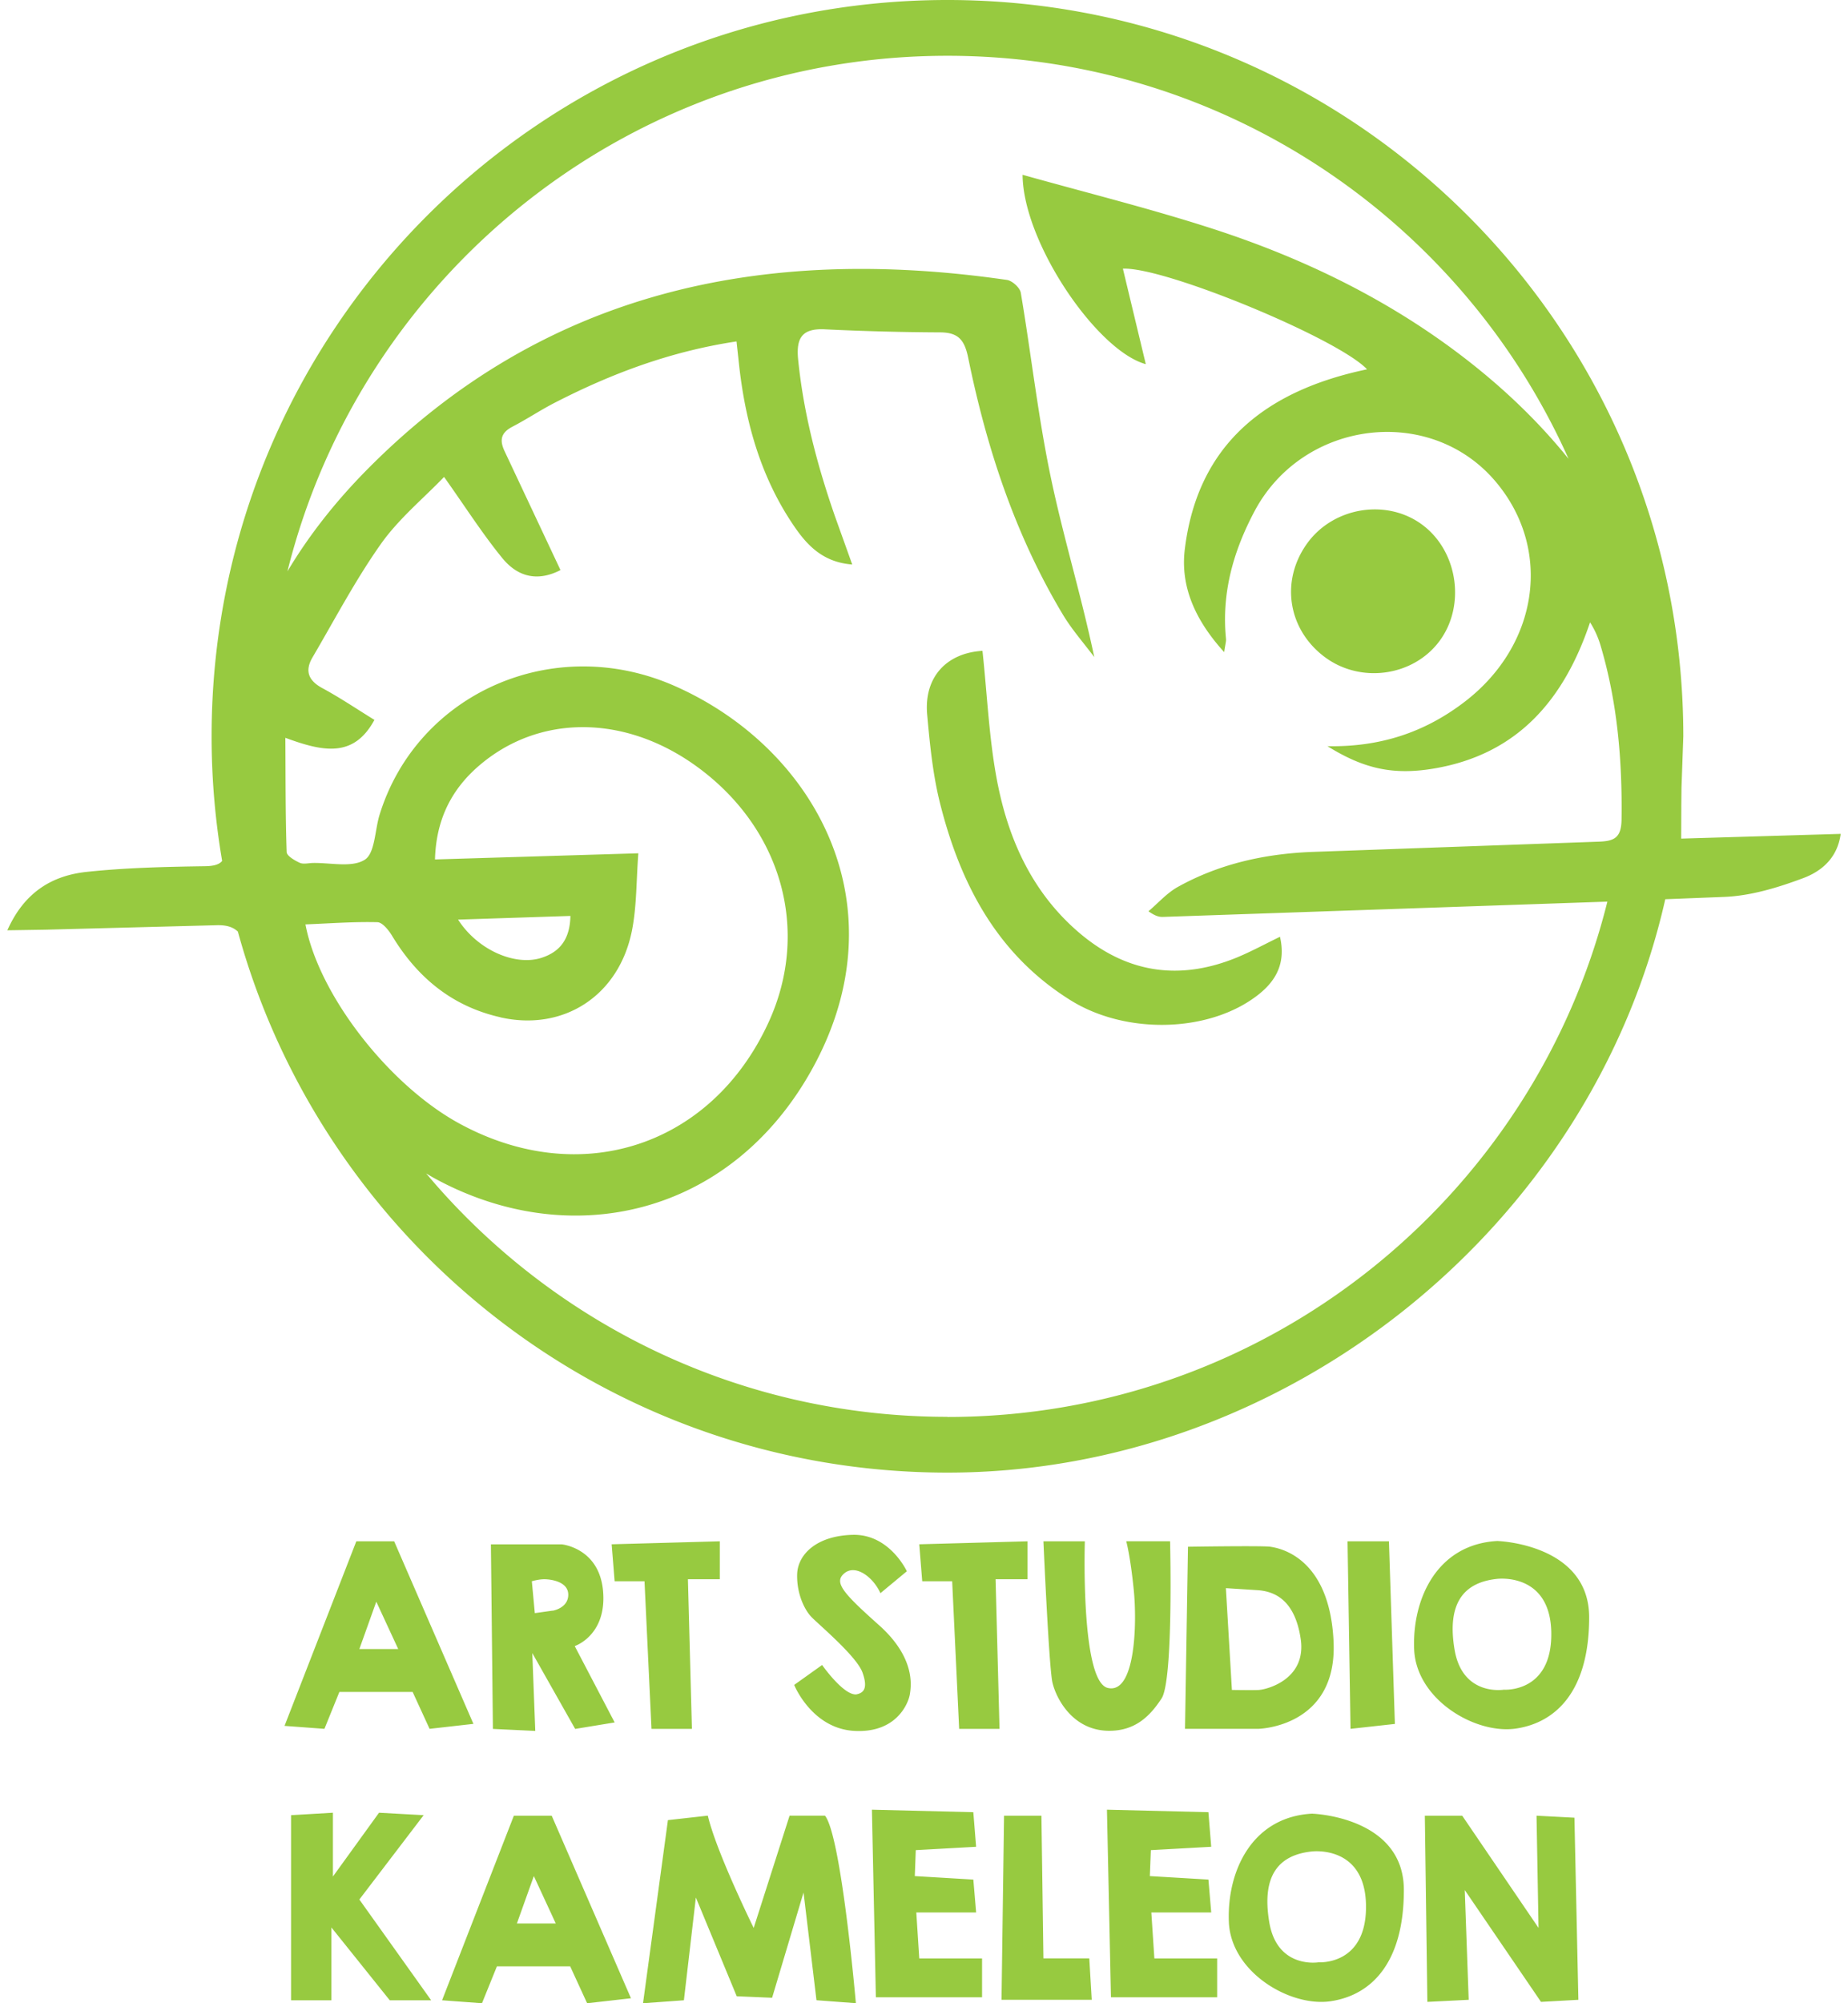 <svg xmlns="http://www.w3.org/2000/svg" width="120" height="130" fill="#97ca40" xmlns:v="https://vecta.io/nano"><path d="M64.792 50.913c-.567-2.839-.68-5.77-.995-8.677-2.31.134-3.809 1.688-3.591 4.133.176 1.953.37 3.935.853 5.829 1.323 5.208 3.713 9.764 8.471 12.721 3.637 2.259 9.092 2.096 12.221-.403 1.176-.941 1.739-2.096 1.365-3.725-.979.475-1.856.953-2.776 1.336-3.713 1.529-7.14 1.042-10.222-1.562-2.999-2.537-4.578-5.93-5.325-9.655v.004zm44.383 1.462l.013-1.247.118-3.343C109.305 21.393 87.911 0 61.52 0S13.74 21.393 13.74 47.785a47.95 47.95 0 0 0 .685 8.085c-.206.248-.575.34-1.163.344-2.541.038-5.094.097-7.618.365-2.243.235-4.061 1.306-5.166 3.792l2.448-.038 11.092-.29c.655-.025 1.096.101 1.428.412 5.556 20.239 24.081 35.11 46.08 35.11s41.796-15.909 46.609-37.21l3.843-.151c1.726-.071 3.49-.609 5.124-1.222 1.155-.433 2.213-1.285 2.423-2.868l-10.357.307.008-2.045zM32.492 66.02c4.107.928 7.711-1.407 8.546-5.644.311-1.579.277-3.225.412-5.002l-13.204.399c.071-2.566 1.054-4.515 2.818-6.048 3.897-3.381 9.449-3.372 14.103-.038 5.59 4.007 7.488 10.701 4.729 16.681-3.704 8.03-12.213 10.81-20.05 6.552-4.548-2.469-9.134-8.303-10.012-12.931 1.634-.067 3.154-.181 4.67-.143.328.008.731.512.953.878 1.642 2.713 3.906 4.586 7.039 5.292l-.004.004zm-2.747-6.342l7.295-.239c-.029 1.499-.676 2.335-1.886 2.721-1.692.542-4.128-.491-5.409-2.482h0zM61.52 91.945c-13.59 0-25.744-6.14-33.846-15.795l.403.239c8.828 4.905 19.34 2.587 24.657-7.009 5.867-10.596.202-20.843-8.929-24.867-7.87-3.465-16.711.47-19.155 8.353-.315 1.012-.294 2.503-.966 2.927-.836.529-2.226.185-3.377.21-.29.008-.617.097-.853-.017-.328-.151-.832-.445-.84-.693-.08-2.364-.067-4.733-.084-7.413 2.44.899 4.435 1.327 5.783-1.163-1.18-.727-2.247-1.449-3.377-2.058-.911-.491-1.155-1.121-.647-1.991 1.453-2.478 2.797-5.04 4.452-7.379 1.155-1.629 2.751-2.94 4.095-4.338 1.394 1.961 2.495 3.696 3.788 5.275 1.084 1.319 2.406 1.474 3.771.769l-3.612-7.677c-.37-.764-.256-1.239.504-1.634.937-.487 1.818-1.079 2.755-1.558 3.687-1.894 7.53-3.33 11.784-3.969l.181 1.659c.428 3.725 1.441 7.257 3.591 10.378.844 1.226 1.869 2.297 3.742 2.44l-1.113-3.104c-1.151-3.309-2.045-6.678-2.398-10.18-.143-1.407.239-2.054 1.743-1.978a169.54 169.54 0 0 0 7.48.197c1.176.008 1.579.487 1.818 1.65 1.197 5.863 3.053 11.511 6.153 16.673.584.97 1.348 1.835 2.033 2.747-.844-4.007-2.02-7.816-2.831-11.705-.823-3.939-1.268-7.959-1.94-11.936-.055-.328-.554-.781-.899-.832-15.783-2.285-30.1.672-41.632 12.393-2.003 2.037-3.713 4.212-5.09 6.522C23.45 17.866 40.82 3.62 61.52 3.62c17.975 0 33.443 10.743 40.334 26.156-1.953-2.427-4.288-4.666-6.988-6.72-4.935-3.755-10.483-6.409-16.366-8.29-3.956-1.268-7.996-2.272-12.099-3.423.029 4.389 4.83 11.427 8.001 12.288l-1.487-6.195c2.705-.13 13.981 4.54 15.854 6.531-6.489 1.357-10.995 4.784-11.835 11.684-.294 2.419.68 4.603 2.558 6.669.071-.512.134-.689.118-.861-.294-2.969.466-5.674 1.856-8.29 3.162-5.934 11.436-6.955 15.682-1.881 3.662 4.372 2.759 10.541-1.991 14.216-2.608 2.016-5.518 2.982-8.958 2.919 2.373 1.478 4.284 1.89 6.896 1.453 5.413-.907 8.454-4.427 10.155-9.491a5.92 5.92 0 0 1 .693 1.541c1.088 3.675 1.403 7.438 1.352 11.26-.017 1.201-.483 1.407-1.541 1.436l-18.571.664c-3.062.122-6.006.773-8.702 2.272-.71.395-1.273 1.046-1.907 1.579.5.349.739.374.974.365l28.827-.991c-4.792 19.21-22.158 33.443-42.85 33.443l-.004-.008zm24.523-49.292c2.322 1.718 5.728 1.239 7.429-1.05 1.688-2.268 1.214-5.737-1.025-7.48-2.314-1.802-5.863-1.256-7.589 1.172s-1.226 5.573 1.184 7.358zm-60.444 57.369h-2.461L18.476 112l2.591.193.97-2.394h4.758l1.1 2.394 2.847-.323-5.149-11.852.004.004zm-2.264 6.993l1.1-3.074 1.424 3.074h-2.524zm12.494 10.814h-2.461l-4.662 11.978 2.591.193.97-2.394h4.758l1.1 2.394 2.847-.323-5.149-11.852.004.004zm-2.264 6.993l1.1-3.074 1.424 3.074h-2.524zm6.346-13.049l-2.591-4.951s2.07-.68 1.844-3.528-2.688-3.074-2.688-3.074h-4.599l.13 11.978 2.751.13-.193-5.052 2.784 4.922 2.558-.42.004-.004zm-4.015-7.253l-1.168.164-.193-2.07s.437-.13.811-.13 1.554.13 1.554 1.004-1.004 1.037-1.004 1.037v-.004zm3.822-4.304l.193 2.398h1.94l.454 9.58h2.625l-.26-9.71h2.07v-2.461zm19.974 0l.193 2.398h1.944l.454 9.58h2.621l-.256-9.71h2.07v-2.461zm-2.524 3.175l1.718-1.424s-1.121-2.432-3.528-2.364-3.561 1.327-3.595 2.558.454 2.268.907 2.751 2.952 2.558 3.335 3.624.05 1.34-.42 1.424c-.84.034-2.201-1.911-2.201-1.911l-1.814 1.294s1.134 2.818 3.885 2.982 3.528-1.785 3.624-2.364.357-2.394-2.007-4.502-2.948-2.784-2.234-3.368 1.844.227 2.331 1.294v.008zm10.588-3.369h2.688s-.29 9.097 1.491 9.517 1.911-4.145 1.684-6.379-.487-3.141-.487-3.141h2.847s.227 9-.55 10.197-1.747 2.104-3.398 2.104c-2.394 0-3.465-2.138-3.692-3.141s-.584-9.164-.584-9.164v.008zm18.84 6.506c-.26-5.569-3.612-6.077-4.112-6.153s-5.342 0-5.342 0l-.193 11.818h4.758s5.149-.097 4.888-5.665h0zm-4.817 3.141c-.416.025-1.785 0-1.785 0l-.391-6.606 2.041.13c1.004.067 2.427.517 2.818 3.171s-2.264 3.28-2.684 3.301v.004zm5.724-9.647h2.688l.386 11.852-2.881.319zm-2.268 17.673c-3.952.193-5.569 3.755-5.439 7.026s3.981 5.535 6.606 5.149 4.758-2.461 4.758-7.219-5.926-4.951-5.926-4.951v-.004zm.391 9.647s-2.688.454-3.204-2.591.613-4.372 2.751-4.599c0 0 3.465-.454 3.528 3.482s-3.074 3.708-3.074 3.708h0zm11.641-27.341c-3.952.193-5.569 3.755-5.439 7.026s3.981 5.535 6.606 5.149 4.758-2.461 4.758-7.219-5.926-4.951-5.926-4.951v-.004zm.391 9.651s-2.688.454-3.204-2.591.613-4.372 2.751-4.599c0 0 3.465-.454 3.528 3.482s-3.074 3.708-3.074 3.708h0zM18.9 117.796v12.011h2.621v-4.725l3.788 4.725h2.688l-4.662-6.539 4.175-5.472-2.898-.16-2.994 4.141v-4.141zM41.755 130l2.654-.193.777-6.669 2.654 6.409 2.297.097 2.041-6.833.84 6.993 2.558.193s-.941-10.844-2.007-12.171h-2.297l-2.331 7.287s-2.427-4.922-2.978-7.287l-2.591.29-1.617 11.881V130zm14.863-12.561l6.585.164.181 2.243-3.918.218-.063 1.684 3.801.227.181 2.133H59.5l.193 2.982h4.078v2.524h-6.896zm15.262 0l6.589.164.181 2.243-3.918.218-.067 1.684 3.805.227.181 2.133h-3.889l.197 2.982h4.078v2.524H72.14zm-6.682.39h2.427l.13 9.26h2.978l.16 2.688h-5.859zm27.324 0h2.427l4.956 7.282-.13-7.282 2.461.13.256 11.818-2.427.134-4.951-7.257.256 7.123-2.684.134z"/></svg>